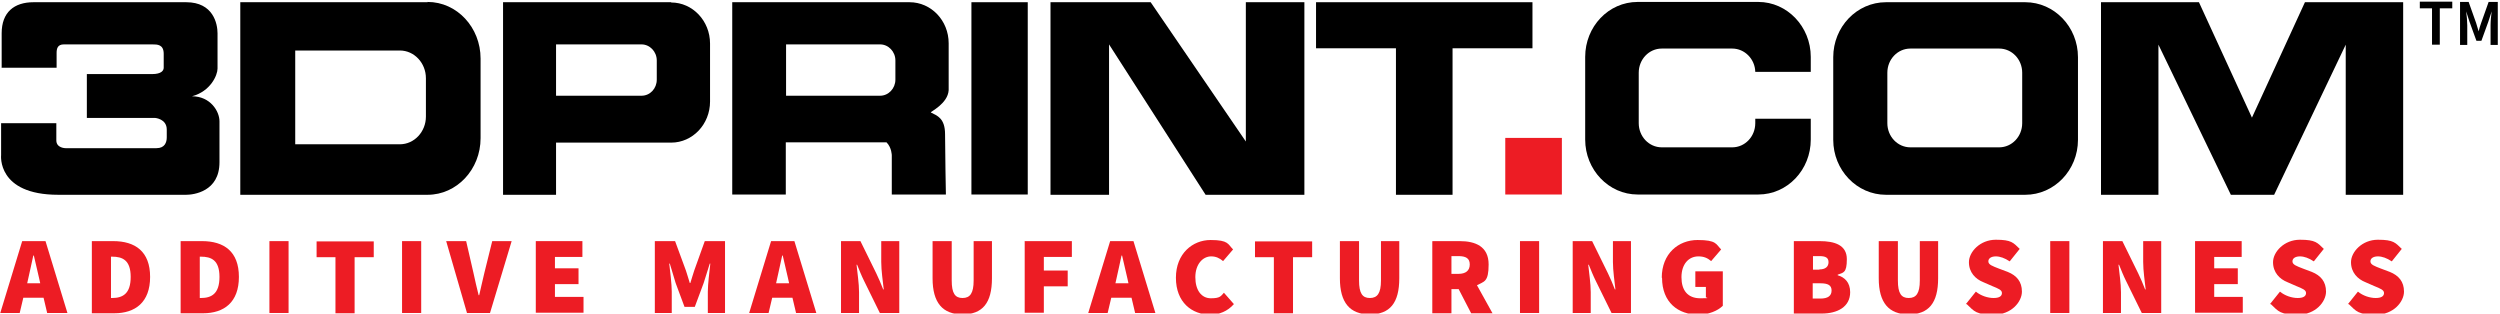 <svg width="901" height="113" viewBox="0 0 901 113" fill="none" xmlns="http://www.w3.org/2000/svg">
<g clip-path="url(#clip0_1170_54)">
<path d="M8.1 86.9H16.4L24.3 112.8H17L15.7 107.3H8.4L7.1 112.8H0.1L8 86.9H8.1ZM9.7 102.1H14.5L14.1 100.3C13.5 97.8 12.8 94.7 12.2 92.1H12C11.4 94.7 10.8 97.8 10.2 100.3L9.8 102.1H9.7Z" fill="#ED1C24"/>
<path d="M33.1 86.9H40.8C48.7 86.9 54.1 90.6 54.1 99.8C54.1 109 48.7 112.9 41.2 112.9H33.1V87V86.9ZM40.4 107.4C44.2 107.4 47.1 105.9 47.1 99.8C47.1 93.7 44.1 92.5 40.4 92.5H40V107.4H40.4Z" fill="#ED1C24"/>
<path d="M65.1 86.9H72.8C80.7 86.9 86.1 90.6 86.1 99.8C86.1 109 80.7 112.9 73.2 112.9H65.1V87V86.9ZM72.4 107.4C76.2 107.4 79.1 105.9 79.1 99.8C79.1 93.7 76.1 92.5 72.4 92.5H72V107.4H72.4Z" fill="#ED1C24"/>
<path d="M97.1 86.9H104V112.8H97.1V86.9Z" fill="#ED1C24"/>
<path d="M121 92.7H114.1V87H134.7V92.7H127.8V112.9H120.9V92.7H121Z" fill="#ED1C24"/>
<path d="M144.9 86.9H151.8V112.8H144.9V86.9Z" fill="#ED1C24"/>
<path d="M160.7 86.9H168L170.6 98.2C171.2 101 171.8 103.6 172.5 106.4H172.7C173.4 103.6 173.9 100.9 174.6 98.2L177.4 86.9H184.4L176.6 112.8H168.3L160.8 86.9H160.7Z" fill="#ED1C24"/>
<path d="M193.1 86.9H209.9V92.6H200V96.7H208.5V102.4H200V107H210.3V112.7H193.1V86.8V86.9Z" fill="#ED1C24"/>
<path d="M236 86.9H243.3L247.2 97.5C247.7 98.9 248.1 100.5 248.6 102H248.8C249.3 100.5 249.7 98.9 250.2 97.5L254 86.9H261.3V112.8H255.1V105.1C255.1 102.5 255.7 97.7 256 95H255.8L253.6 102L250.4 110.6H246.7L243.5 102L241.4 95H241.2C241.5 97.6 242.1 102.4 242.1 105.1V112.8H236V86.9Z" fill="#ED1C24"/>
<path d="M278 86.9H286.3L294.2 112.8H286.9L285.6 107.3H278.3L277 112.8H270L277.9 86.9H278ZM279.6 102.1H284.4L284 100.3C283.4 97.8 282.7 94.7 282.1 92.1H281.9C281.3 94.7 280.7 97.8 280.1 100.3L279.7 102.1H279.6Z" fill="#ED1C24"/>
<path d="M303.1 86.9H310.1L315.8 98.5C316.7 100.3 317.5 102.3 318.3 104.3H318.5C318.2 101.5 317.6 97.6 317.6 94.4V86.9H324.1V112.8H317.1L311.4 101.2C310.5 99.4 309.7 97.4 308.9 95.4H308.7C309 98.4 309.6 102.1 309.6 105.3V112.8H303.1V86.9Z" fill="#ED1C24"/>
<path d="M336.1 100.3V86.9H343V101.1C343 105.7 344.2 107.4 346.9 107.4C349.6 107.4 350.9 105.7 350.9 101.1V86.9H357.5V100.3C357.5 109.2 354.1 113.3 346.9 113.3C339.7 113.3 336.1 109.1 336.1 100.3Z" fill="#ED1C24"/>
<path d="M369.4 86.9H386.3V92.6H376.2V97.5H384.8V103.2H376.2V112.7H369.3V86.8L369.4 86.9Z" fill="#ED1C24"/>
<path d="M400.2 86.9H408.5L416.4 112.8H409.1L407.8 107.3H400.5L399.2 112.8H392.2L400.1 86.9H400.2ZM401.9 102.1H406.7L406.3 100.3C405.7 97.8 405 94.7 404.4 92.1H404.2C403.6 94.7 403 97.8 402.4 100.3L402 102.1H401.9Z" fill="#ED1C24"/>
<path d="M423.8 100.1C423.8 91.4 429.8 86.5 436.3 86.5C442.8 86.5 442.5 88 444.4 89.9L440.8 94.1C439.5 93 438.2 92.4 436.5 92.4C433.5 92.4 430.8 95.2 430.8 99.9C430.8 104.6 433 107.5 436.4 107.5C439.8 107.5 440 106.7 441.1 105.5L444.7 109.6C442.4 112.2 439.4 113.4 436.2 113.4C429.6 113.4 423.8 109 423.8 100.1Z" fill="#ED1C24"/>
<path d="M459.2 92.7H452.3V87H472.9V92.7H466V112.9H459.1V92.7H459.2Z" fill="#ED1C24"/>
<path d="M482.9 100.3V86.9H489.8V101.1C489.8 105.7 491 107.4 493.7 107.4C496.4 107.4 497.7 105.7 497.7 101.1V86.9H504.3V100.3C504.3 109.2 500.9 113.3 493.7 113.3C486.5 113.3 482.9 109.1 482.9 100.3Z" fill="#ED1C24"/>
<path d="M516.3 86.9H526.1C531.7 86.9 536.5 88.8 536.5 95.3C536.5 101.8 534.8 101.4 532.3 102.8L537.9 112.9H530.2L525.7 104.2H523.1V112.9H516.2V87L516.3 86.9ZM525.6 98.7C528.3 98.7 529.7 97.5 529.7 95.3C529.7 93.1 528.3 92.3 525.6 92.3H523.1V98.7H525.6Z" fill="#ED1C24"/>
<path d="M547.8 86.9H554.7V112.8H547.8V86.9Z" fill="#ED1C24"/>
<path d="M566.8 86.9H573.8L579.5 98.5C580.4 100.3 581.2 102.3 582 104.3H582.2C581.9 101.5 581.3 97.6 581.3 94.4V86.9H587.8V112.8H580.8L575.1 101.2C574.2 99.4 573.4 97.4 572.6 95.4H572.4C572.7 98.4 573.3 102.1 573.3 105.3V112.8H566.8V86.9Z" fill="#ED1C24"/>
<path d="M598.9 100.1C598.9 91.4 604.9 86.5 611.8 86.5C618.7 86.5 618.4 88 620.3 89.9L616.7 94.1C615.4 93 614.1 92.4 612.1 92.4C608.6 92.4 606 95.2 606 99.9C606 104.6 608.2 107.5 612.8 107.5C617.4 107.5 614.3 107.3 614.8 107V103.4H611V97.8H620.9V110.2C619.1 112 615.8 113.4 612.1 113.4C604.8 113.4 599 109 599 100.1H598.9Z" fill="#ED1C24"/>
<path d="M646.5 86.9H655.8C661.2 86.9 665.6 88.3 665.6 93.4C665.6 98.5 664.3 98.2 662.3 99V99.2C664.8 99.9 666.8 101.8 666.8 105.3C666.8 110.6 662.2 113 656.6 113H646.5V87.1V86.9ZM655.7 97.1C657.9 97.1 659 96.1 659 94.5C659 92.9 658 92.3 655.7 92.3H653.4V97.2H655.7V97.1ZM656.1 107.6C658.8 107.6 660.1 106.6 660.1 104.7C660.1 102.8 658.8 102.1 656.1 102.1H653.3V107.6H656.1Z" fill="#ED1C24"/>
<path d="M677.1 100.3V86.9H684V101.1C684 105.7 685.2 107.4 687.9 107.4C690.6 107.4 691.9 105.7 691.9 101.1V86.9H698.5V100.3C698.5 109.2 695.1 113.3 687.9 113.3C680.7 113.3 677.1 109.1 677.1 100.3Z" fill="#ED1C24"/>
<path d="M708.5 109.6L712.1 105.1C713.9 106.6 716.4 107.4 718.5 107.4C720.6 107.4 721.5 106.7 721.5 105.6C721.5 104.5 720.2 104 718 103.1L714.8 101.7C712 100.6 709.6 98.2 709.6 94.5C709.6 90.8 713.6 86.4 719.3 86.4C725 86.4 725.6 87.5 727.9 89.7L724.3 94.2C722.5 93 720.8 92.4 719.3 92.4C717.8 92.4 716.6 93 716.6 94.2C716.6 95.4 718.1 95.9 720.4 96.8L723.6 98C726.8 99.3 728.7 101.5 728.7 105.1C728.7 108.7 725 113.4 718.6 113.4C712.2 113.4 711.6 112.3 708.8 109.6H708.5Z" fill="#ED1C24"/>
<path d="M738.9 86.9H745.8V112.8H738.9V86.9Z" fill="#ED1C24"/>
<path d="M757.9 86.9H764.9L770.6 98.5C771.5 100.3 772.3 102.3 773.1 104.3H773.3C773 101.5 772.4 97.6 772.4 94.4V86.9H778.9V112.8H771.9L766.2 101.2C765.3 99.4 764.5 97.4 763.7 95.4H763.5C763.8 98.4 764.4 102.1 764.4 105.3V112.8H757.9V86.9Z" fill="#ED1C24"/>
<path d="M791.1 86.9H807.9V92.6H798V96.7H806.5V102.4H798V107H808.3V112.7H791.1V86.8V86.9Z" fill="#ED1C24"/>
<path d="M818.1 109.6L821.7 105.1C823.5 106.6 826 107.4 828.1 107.4C830.2 107.4 831.1 106.7 831.1 105.6C831.1 104.5 829.8 104 827.6 103.1L824.4 101.7C821.6 100.6 819.2 98.2 819.2 94.5C819.2 90.8 823.2 86.4 828.9 86.4C834.6 86.4 835.2 87.5 837.5 89.7L833.9 94.2C832.1 93 830.4 92.4 828.9 92.4C827.4 92.4 826.2 93 826.2 94.2C826.2 95.4 827.7 95.9 830 96.8L833.2 98C836.4 99.3 838.3 101.5 838.3 105.1C838.3 108.7 834.6 113.4 828.2 113.4C821.8 113.4 821.2 112.3 818.4 109.6H818.1Z" fill="#ED1C24"/>
<path d="M846.2 109.6L849.8 105.1C851.6 106.6 854.1 107.4 856.2 107.4C858.3 107.4 859.2 106.7 859.2 105.6C859.2 104.5 857.9 104 855.7 103.1L852.5 101.7C849.7 100.6 847.3 98.2 847.3 94.5C847.3 90.8 851.3 86.4 857 86.4C862.7 86.4 863.3 87.5 865.6 89.7L862 94.2C860.2 93 858.5 92.4 857 92.4C855.5 92.4 854.3 93 854.3 94.2C854.3 95.4 855.8 95.9 858.1 96.8L861.3 98C864.5 99.3 866.4 101.5 866.4 105.1C866.4 108.7 862.7 113.4 856.3 113.4C849.9 113.4 849.3 112.3 846.5 109.6H846.2Z" fill="#ED1C24"/>
<path fill-rule="evenodd" clip-rule="evenodd" d="M0.7 24.4H20.4V19.1C20.4 17.6 20.7 16 23 16H54.9C56.7 16 59 16 59 19.4V24.4C59 25.4 58.2 26.7 54.8 26.7H31.3V42.5H55.9C55.9 42.5 60.1 42.8 60.1 46.7V49.5C60.1 51.3 59.4 53.4 56.4 53.4H23.6C23.6 53.4 20.3 53.4 20.3 50.6V44.4H0.4V55.9C0.4 55.9 -1.2 70.2 21 70.2H67.1C69.7 70.2 79.1 69.1 79.1 58.5V43.7C79.1 40.1 75.8 34.7 69.2 34.7C75.9 32.9 78.4 27.1 78.4 24.7C78.4 21.2 78.4 15.4 78.4 12C78.4 8.6 76.9 0.8 67.1 0.8H12.1C5.1 0.8 0.6 4.4 0.6 12C0.6 22.8 0.6 24.5 0.6 24.5" fill="black"/>
<path fill-rule="evenodd" clip-rule="evenodd" d="M153.5 42C153.5 47.5 149.3 52 144.1 52H106.4V18.2H144.1C149.3 18.2 153.5 22.7 153.5 28.2V42ZM154.1 0.8H86.6V70.2H154.1C164.6 70.2 173.2 61.1 173.2 49.8V21.1C173.2 9.9 164.7 0.7 154.1 0.7V0.8Z" fill="black"/>
<path fill-rule="evenodd" clip-rule="evenodd" d="M236.7 28.7C236.7 31.9 234.3 34.5 231.2 34.5H200.4V16H231.2C234.2 16 236.7 18.6 236.7 21.8V28.7ZM241.9 0.8H181.3V70.2H200.4V51.4H241.9C249.6 51.4 255.9 44.8 255.9 36.6V15.7C255.9 7.5 249.6 0.9 241.9 0.9V0.8Z" fill="black"/>
<path fill-rule="evenodd" clip-rule="evenodd" d="M317.2 34.5H283.3V16H317.2C320.2 16 322.7 18.6 322.7 21.8V28.7C322.7 31.9 320.2 34.5 317.2 34.5ZM335.5 40.5C335.2 40.3 341.6 37.4 341.9 32.5V15.6C341.9 7.4 335.6 0.8 327.8 0.8H263.9V70.1H283.2V51.3H319.5C321.4 53.2 321.4 56 321.4 56V70.1H340.9C340.9 70.1 340.6 54.2 340.6 48.4C340.6 42.6 337.8 41.7 335.4 40.5" fill="black"/>
<path fill-rule="evenodd" clip-rule="evenodd" d="M350.1 70.1H370.4V0.8H350.1V70.2V70.1Z" fill="black"/>
<path fill-rule="evenodd" clip-rule="evenodd" d="M449 0.8V51L414.7 0.8H378.6V70.2H399.7V16L434.5 70.2H470.1V0.8H449Z" fill="black"/>
<path fill-rule="evenodd" clip-rule="evenodd" d="M846.9 0.8H830.7L811.6 42.4L792.5 0.8H757.2V70.2H777.9V16.1L804 70.2H819.6L845.4 16.1V70.2H866.1V0.8H847H846.9Z" fill="black"/>
<path fill-rule="evenodd" clip-rule="evenodd" d="M552.3 0.8H474.3V17.4H503.1V70.2H523.5V17.4H552.3V0.8Z" fill="black"/>
<path fill-rule="evenodd" clip-rule="evenodd" d="M542.5 70.1H562.9V49.7H542.5V70.1Z" fill="#ED1C24"/>
<path fill-rule="evenodd" clip-rule="evenodd" d="M728.8 44.4C728.8 49.2 725.1 53.1 720.5 53.1H688.5C683.9 53.1 680.2 49.2 680.2 44.4V26.2C680.2 21.4 683.9 17.5 688.5 17.5H720.5C725.1 17.5 728.8 21.4 728.8 26.2V44.4ZM729.9 0.8H679.7C669.2 0.8 660.7 9.7 660.7 20.6V50.4C660.7 61.3 669.2 70.2 679.7 70.2H729.9C740.4 70.2 748.9 61.3 748.9 50.4V20.6C748.9 9.7 740.4 0.8 729.9 0.8Z" fill="black"/>
<path fill-rule="evenodd" clip-rule="evenodd" d="M632.6 42.9V44.4C632.6 49.2 628.9 53.1 624.3 53.1H598.9C594.3 53.1 590.6 49.2 590.6 44.4V26.2C590.6 21.4 594.3 17.5 598.9 17.5H624.3C628.8 17.5 632.5 21.3 632.6 25.9H652.6V20.5C652.6 9.6 644.1 0.7 633.7 0.7H590.2C579.7 0.7 571.3 9.6 571.3 20.5V50.3C571.3 61.2 579.8 70.1 590.2 70.1H633.7C644.2 70.1 652.6 61.2 652.6 50.3V42.8H632.6V42.9Z" fill="black"/>
<path d="M876.6 3H872.1V0.6H883.8V3H879.3V16.1H876.5V3H876.6Z" fill="black"/>
<path d="M886.4 0.7H889.7L892.4 8.3C892.7 9.3 893 10.2 893.3 11.3C893.6 10.2 893.8 9.3 894.2 8.3L896.9 0.7H900.2V16.2H897.6V9.1C897.6 7.6 897.8 5.5 898 4.1L896.8 7.8L894.3 14.7H892.5L890 7.8L888.8 4.1C889 5.5 889.2 7.7 889.2 9.1V16.2H886.6V0.7H886.4Z" fill="black"/>
</g>
<defs>
<clipPath id="clip0_1170_54">
<rect width="900" height="113" fill="white" transform="translate(0.15)"/>
</clipPath>
</defs>
</svg>
